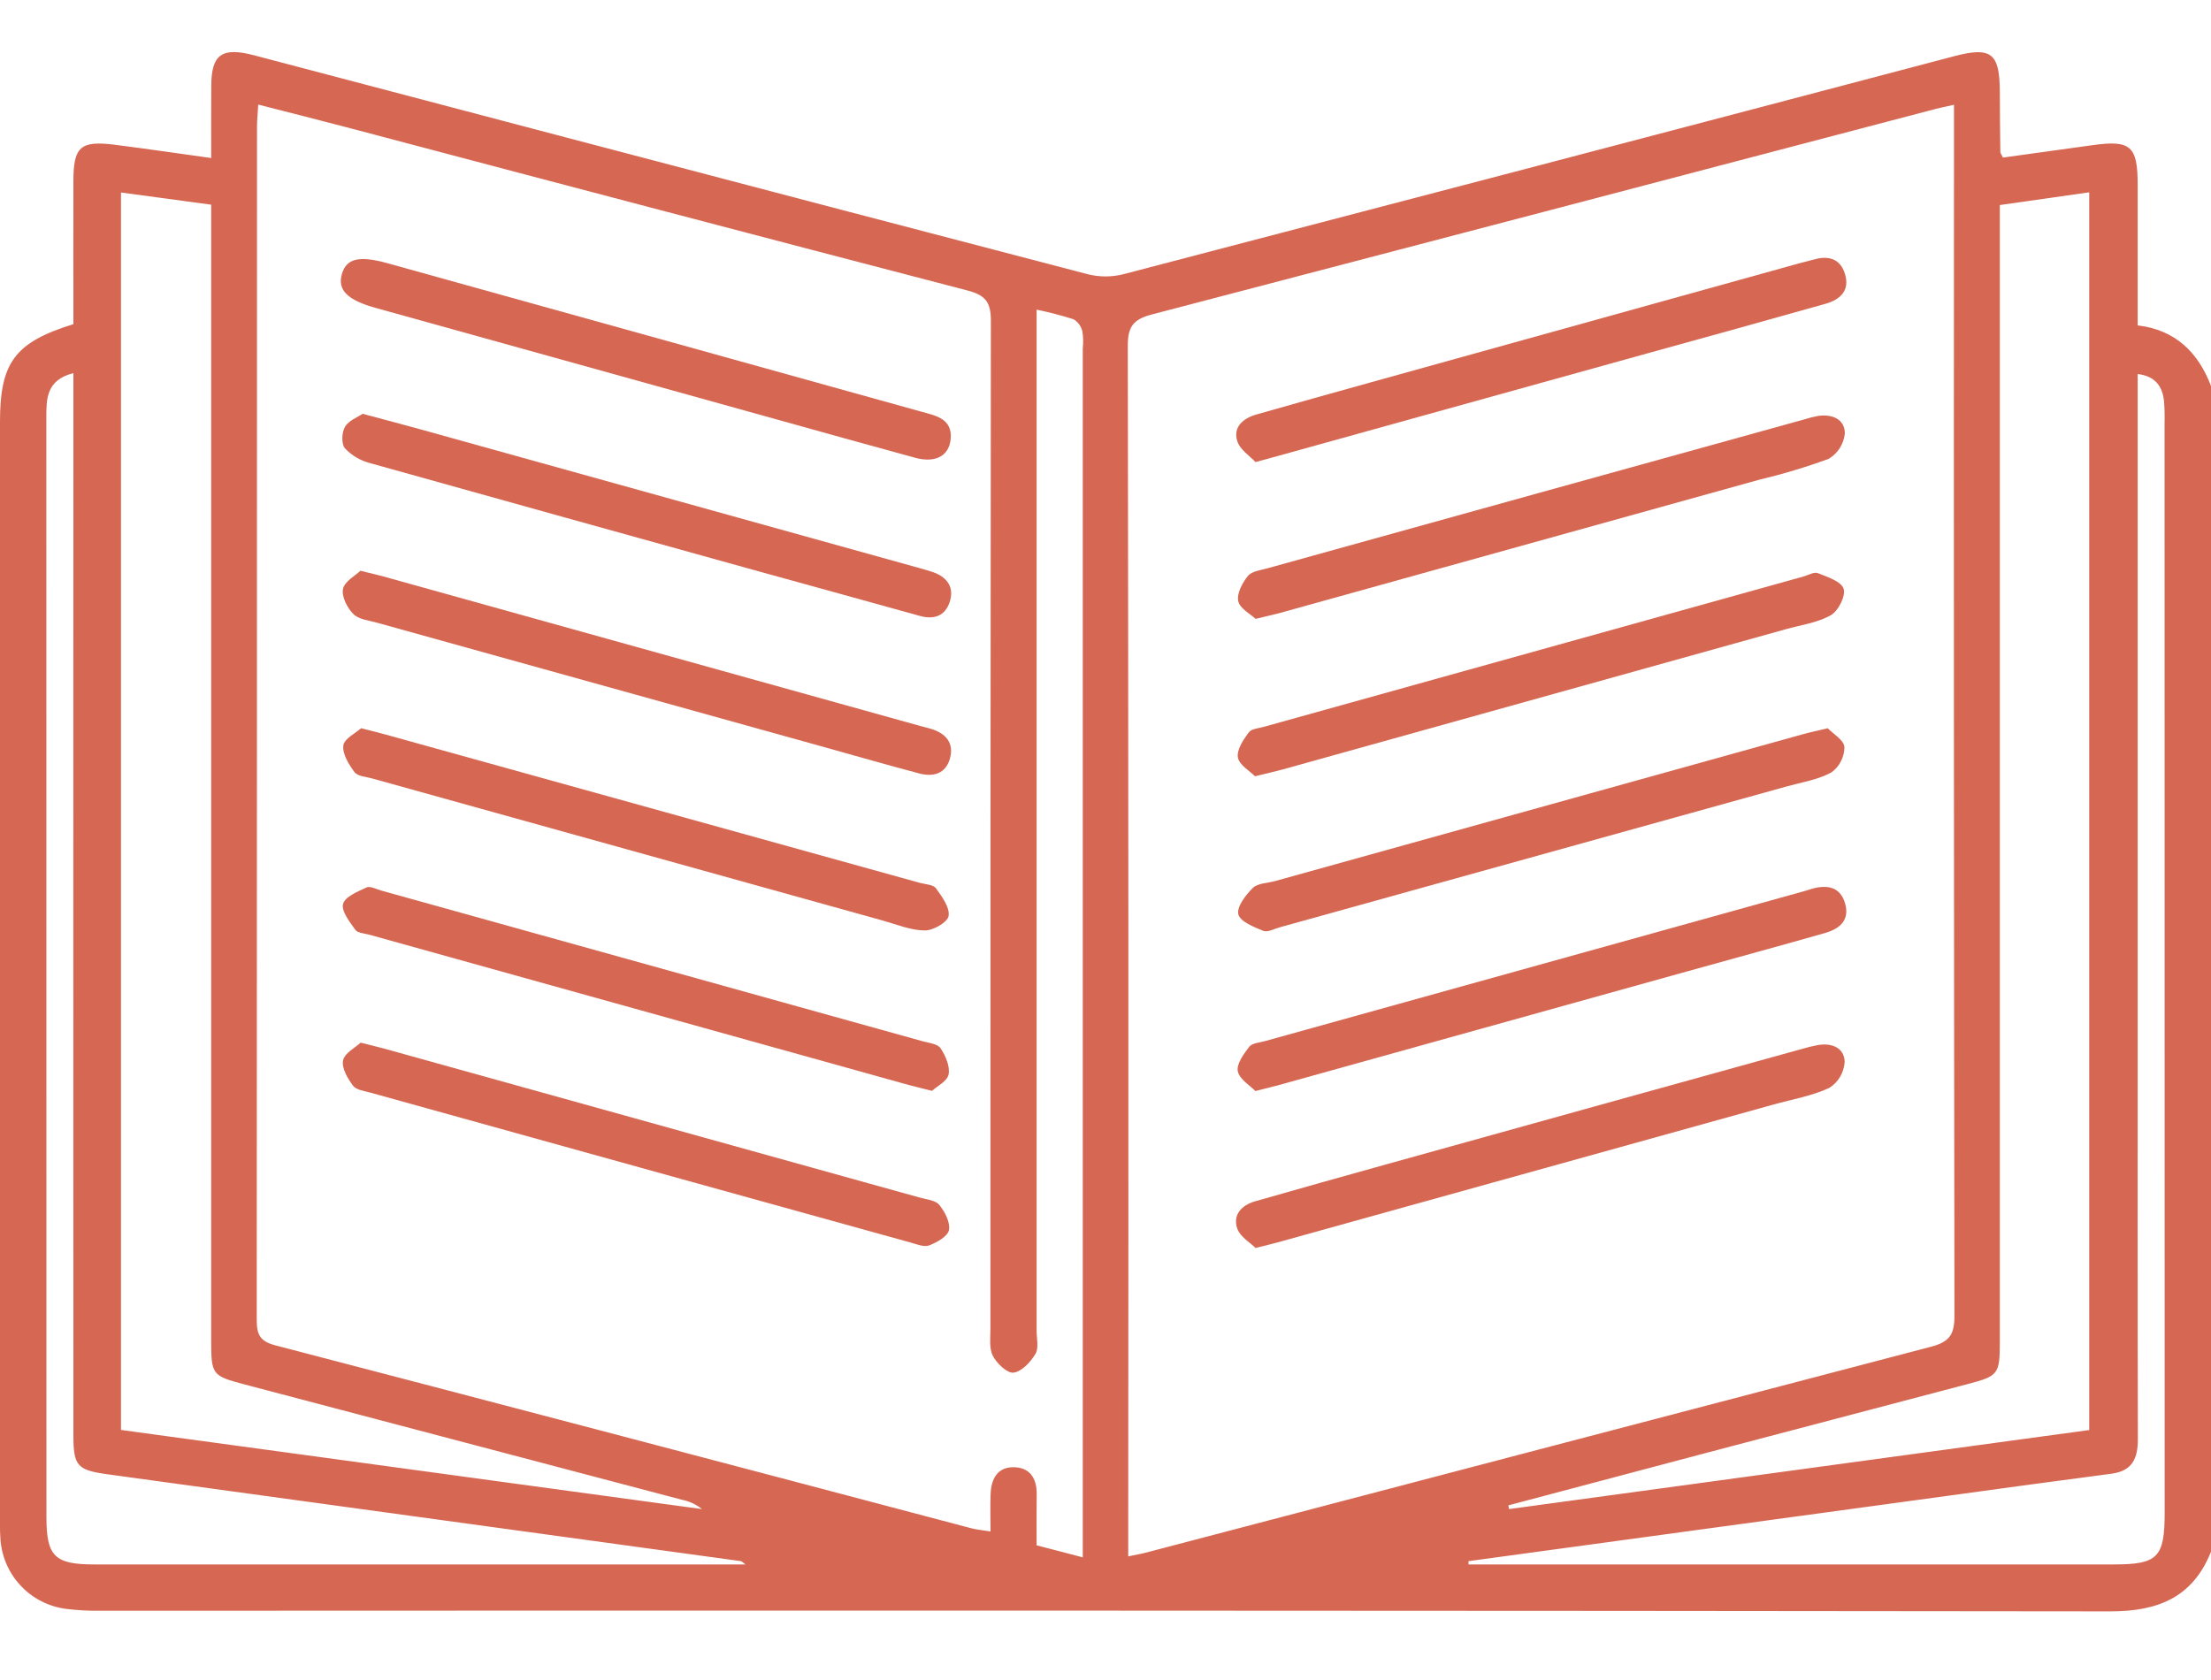 <svg xmlns="http://www.w3.org/2000/svg" width="25" height="19" viewBox="0 0 25 19" fill="none"><g clip-path="url(#clip0_204_72)"><path d="M25 17.549C24.794 18.066 24.4 18.224 23.863 18.224C16.288 18.215 8.714 18.213 1.139 18.217C1.009 18.219 0.879 18.212 0.75 18.196C0.551 18.171 0.366 18.077 0.23 17.929C0.093 17.781 0.013 17.59 0.004 17.389C-0.002 17.308 0 17.226 0 17.145C0 13.02 0 8.895 0 4.77C0 4.1 0.168 3.871 0.83 3.666C0.83 3.132 0.829 2.59 0.83 2.048C0.83 1.66 0.909 1.588 1.298 1.637C1.651 1.682 2.004 1.734 2.388 1.787C2.388 1.499 2.387 1.232 2.389 0.966C2.391 0.615 2.51 0.53 2.872 0.625C4.05 0.935 5.228 1.245 6.406 1.556C8.369 2.073 10.333 2.588 12.298 3.101C12.429 3.134 12.567 3.135 12.699 3.102C15.834 2.283 18.969 1.461 22.102 0.634C22.515 0.526 22.611 0.602 22.612 1.035C22.613 1.263 22.615 1.491 22.618 1.718C22.618 1.733 22.631 1.747 22.648 1.782C22.977 1.736 23.314 1.69 23.651 1.643C24.091 1.58 24.171 1.648 24.171 2.093C24.171 2.613 24.171 3.134 24.171 3.68C24.594 3.73 24.854 3.982 25 4.365V17.549ZM12.757 17.602C12.848 17.583 12.91 17.572 12.97 17.556C15.925 16.78 18.879 16.005 21.834 15.231C22.039 15.177 22.099 15.096 22.099 14.887C22.093 10.412 22.091 5.936 22.094 1.46V1.185C21.999 1.206 21.944 1.217 21.89 1.231C18.936 2.008 15.981 2.783 13.026 3.556C12.811 3.612 12.751 3.696 12.752 3.915C12.759 8.382 12.761 12.85 12.757 17.318V17.602ZM11.2 17.32C11.2 17.167 11.195 17.03 11.201 16.894C11.208 16.719 11.284 16.584 11.477 16.594C11.652 16.603 11.724 16.728 11.722 16.899C11.719 17.092 11.721 17.285 11.721 17.477C11.904 17.524 12.059 17.564 12.243 17.613C12.243 17.483 12.243 17.387 12.243 17.291C12.243 12.841 12.243 8.39 12.243 3.94C12.25 3.875 12.249 3.81 12.238 3.746C12.231 3.717 12.219 3.691 12.201 3.667C12.184 3.644 12.162 3.624 12.137 3.61C12 3.567 11.862 3.531 11.721 3.502C11.721 3.619 11.721 3.707 11.721 3.796C11.721 7.546 11.721 11.297 11.721 15.048C11.721 15.137 11.748 15.245 11.708 15.312C11.653 15.404 11.553 15.512 11.46 15.524C11.388 15.533 11.27 15.419 11.226 15.333C11.182 15.247 11.199 15.127 11.199 15.022C11.198 11.222 11.2 7.423 11.204 3.623C11.204 3.412 11.136 3.336 10.938 3.285C8.612 2.679 6.287 2.067 3.963 1.451C3.622 1.361 3.28 1.275 2.92 1.183C2.914 1.289 2.906 1.36 2.906 1.432C2.906 5.931 2.905 10.43 2.903 14.93C2.903 15.092 2.939 15.17 3.113 15.215C5.738 15.9 8.361 16.59 10.983 17.284C11.044 17.3 11.107 17.305 11.2 17.32ZM1.368 16.172C3.577 16.473 5.757 16.77 7.937 17.067C7.873 17.015 7.797 16.979 7.716 16.963C6.067 16.528 4.417 16.093 2.768 15.658C2.397 15.56 2.388 15.549 2.388 15.158C2.388 10.983 2.388 6.809 2.388 2.635V2.315L1.368 2.177L1.368 16.172ZM23.623 16.173V2.175L22.612 2.319C22.612 2.444 22.612 2.541 22.612 2.638C22.612 6.82 22.612 11.002 22.612 15.185C22.612 15.539 22.594 15.563 22.253 15.652C21.264 15.913 20.274 16.174 19.284 16.434C18.541 16.63 17.798 16.827 17.055 17.025L17.063 17.067C19.244 16.77 21.425 16.472 23.623 16.173ZM8.429 17.693C8.392 17.665 8.386 17.657 8.379 17.656C5.995 17.328 3.611 17.002 1.227 16.675C0.873 16.627 0.83 16.583 0.83 16.23C0.829 12.324 0.829 8.418 0.83 4.512V4.22C0.521 4.298 0.524 4.512 0.524 4.728C0.525 8.87 0.525 13.012 0.525 17.154C0.525 17.603 0.617 17.693 1.069 17.693C3.429 17.694 5.789 17.694 8.149 17.693C8.23 17.693 8.311 17.693 8.429 17.693ZM16.604 17.656L16.605 17.693H16.896C19.232 17.693 21.567 17.693 23.902 17.693C24.398 17.693 24.476 17.614 24.476 17.109C24.476 12.999 24.476 8.89 24.475 4.781C24.477 4.699 24.475 4.618 24.469 4.537C24.451 4.367 24.368 4.254 24.171 4.23V4.532C24.171 6.852 24.171 9.171 24.171 11.49C24.171 13.085 24.169 14.68 24.173 16.275C24.174 16.494 24.11 16.636 23.875 16.667C23.262 16.747 22.65 16.831 22.038 16.915C20.226 17.162 18.415 17.409 16.604 17.656Z" fill="#D66853"></path><path d="M14.19 8.779C14.13 8.718 14.011 8.651 13.997 8.566C13.982 8.48 14.058 8.367 14.119 8.284C14.15 8.241 14.236 8.236 14.298 8.218C16.329 7.652 18.361 7.085 20.392 6.52C20.447 6.504 20.513 6.465 20.555 6.482C20.663 6.525 20.82 6.576 20.846 6.659C20.872 6.739 20.786 6.91 20.701 6.958C20.551 7.043 20.365 7.068 20.193 7.116C18.295 7.645 16.396 8.175 14.497 8.704C14.412 8.727 14.325 8.746 14.19 8.779Z" fill="#D66853"></path><path d="M14.196 5.226C14.135 5.159 14.019 5.086 13.989 4.986C13.941 4.829 14.056 4.731 14.205 4.688C14.634 4.566 15.063 4.445 15.493 4.326C17.118 3.874 18.743 3.423 20.369 2.971C20.416 2.958 20.464 2.949 20.51 2.935C20.675 2.887 20.808 2.926 20.861 3.097C20.919 3.286 20.809 3.388 20.64 3.436C19.969 3.625 19.297 3.812 18.625 3.997C17.234 4.384 15.843 4.77 14.452 5.156C14.389 5.174 14.327 5.19 14.196 5.226Z" fill="#D66853"></path><path d="M14.195 12.339C14.137 12.279 14.016 12.208 13.996 12.116C13.979 12.035 14.062 11.92 14.125 11.839C14.158 11.796 14.242 11.792 14.305 11.774C16.344 11.207 18.384 10.639 20.424 10.072C20.447 10.066 20.47 10.056 20.493 10.05C20.663 10.004 20.81 10.03 20.863 10.219C20.918 10.411 20.796 10.507 20.632 10.553C20.117 10.7 19.6 10.84 19.084 10.984C17.545 11.412 16.006 11.841 14.466 12.27C14.396 12.289 14.325 12.306 14.195 12.339Z" fill="#D66853"></path><path d="M14.197 14.114C14.137 14.054 14.023 13.989 13.99 13.895C13.936 13.74 14.038 13.631 14.189 13.587C14.689 13.444 15.189 13.303 15.69 13.164C17.255 12.728 18.82 12.294 20.385 11.86C20.44 11.844 20.495 11.83 20.551 11.82C20.71 11.791 20.853 11.848 20.858 12.008C20.854 12.068 20.837 12.125 20.807 12.177C20.777 12.228 20.735 12.271 20.685 12.303C20.489 12.395 20.268 12.432 20.056 12.491C18.186 13.011 16.316 13.531 14.446 14.051C14.384 14.068 14.321 14.083 14.197 14.114Z" fill="#D66853"></path><path d="M14.197 6.999C14.142 6.946 14.02 6.884 14.001 6.799C13.982 6.714 14.047 6.592 14.11 6.514C14.153 6.46 14.255 6.448 14.332 6.427C16.352 5.866 18.371 5.305 20.391 4.746C20.445 4.729 20.5 4.715 20.556 4.704C20.715 4.681 20.858 4.738 20.86 4.9C20.854 4.959 20.835 5.016 20.804 5.066C20.772 5.116 20.729 5.158 20.678 5.189C20.419 5.284 20.155 5.363 19.886 5.427C18.078 5.93 16.27 6.432 14.463 6.935C14.392 6.954 14.32 6.969 14.197 6.999Z" fill="#D66853"></path><path d="M20.666 8.236C20.725 8.298 20.85 8.369 20.855 8.449C20.855 8.505 20.841 8.559 20.816 8.609C20.791 8.659 20.754 8.702 20.709 8.735C20.556 8.819 20.372 8.847 20.2 8.895C18.291 9.426 16.381 9.957 14.472 10.487C14.409 10.504 14.334 10.547 14.285 10.528C14.178 10.484 14.021 10.422 14.002 10.34C13.982 10.256 14.085 10.122 14.166 10.042C14.223 9.987 14.333 9.988 14.419 9.964C16.406 9.411 18.394 8.858 20.381 8.305C20.459 8.283 20.538 8.267 20.666 8.236Z" fill="#D66853"></path><path d="M4.075 6.455C4.195 6.485 4.266 6.5 4.337 6.52C6.371 7.086 8.406 7.653 10.44 8.22C10.471 8.228 10.503 8.235 10.534 8.245C10.696 8.297 10.788 8.403 10.742 8.575C10.694 8.753 10.552 8.789 10.393 8.747C10.04 8.654 9.688 8.552 9.336 8.454C7.646 7.984 5.956 7.514 4.265 7.043C4.172 7.017 4.056 7.006 3.995 6.944C3.926 6.875 3.861 6.747 3.878 6.661C3.895 6.576 4.016 6.512 4.075 6.455Z" fill="#D66853"></path><path d="M10.538 12.337C10.421 12.307 10.35 12.291 10.28 12.272C8.245 11.705 6.21 11.138 4.176 10.571C4.121 10.556 4.045 10.553 4.018 10.516C3.954 10.426 3.857 10.304 3.879 10.223C3.901 10.141 4.045 10.083 4.146 10.036C4.186 10.018 4.254 10.056 4.308 10.071C6.351 10.639 8.393 11.208 10.436 11.777C10.506 11.796 10.603 11.806 10.635 11.855C10.691 11.94 10.744 12.06 10.726 12.151C10.711 12.228 10.594 12.286 10.538 12.337Z" fill="#D66853"></path><path d="M10.751 4.918C10.755 5.146 10.592 5.244 10.347 5.177C9.821 5.034 9.297 4.887 8.773 4.741C7.263 4.321 5.753 3.901 4.243 3.481C3.928 3.393 3.815 3.28 3.865 3.102C3.915 2.922 4.06 2.888 4.382 2.977C6.393 3.537 8.404 4.096 10.415 4.655C10.573 4.699 10.741 4.729 10.751 4.918Z" fill="#D66853"></path><path d="M4.078 11.792C4.207 11.825 4.286 11.843 4.365 11.865C6.375 12.424 8.386 12.983 10.396 13.543C10.474 13.565 10.576 13.573 10.62 13.626C10.684 13.704 10.746 13.824 10.73 13.912C10.716 13.983 10.594 14.051 10.506 14.085C10.448 14.107 10.364 14.071 10.294 14.052C8.259 13.488 6.225 12.924 4.191 12.358C4.121 12.338 4.028 12.328 3.992 12.279C3.93 12.197 3.861 12.078 3.879 11.992C3.897 11.908 4.02 11.847 4.078 11.792Z" fill="#D66853"></path><path d="M4.083 8.236C4.213 8.269 4.292 8.288 4.37 8.31C6.38 8.868 8.391 9.426 10.402 9.985C10.464 10.002 10.552 10.004 10.583 10.046C10.651 10.14 10.741 10.263 10.726 10.359C10.715 10.43 10.552 10.524 10.457 10.523C10.299 10.522 10.141 10.456 9.985 10.412C8.06 9.877 6.136 9.341 4.212 8.805C4.142 8.785 4.046 8.781 4.009 8.733C3.944 8.646 3.87 8.526 3.882 8.431C3.893 8.353 4.023 8.29 4.083 8.236Z" fill="#D66853"></path><path d="M4.1 4.68C4.354 4.748 4.566 4.803 4.777 4.862C6.647 5.382 8.517 5.902 10.387 6.422C10.442 6.438 10.497 6.452 10.551 6.471C10.714 6.529 10.793 6.646 10.737 6.812C10.685 6.966 10.561 7.01 10.402 6.966C9.8 6.798 9.197 6.633 8.594 6.466C7.123 6.058 5.652 5.648 4.182 5.237C4.074 5.209 3.976 5.151 3.9 5.07C3.858 5.021 3.864 4.89 3.901 4.826C3.943 4.756 4.043 4.719 4.1 4.68Z" fill="#D66853"></path></g><defs><clipPath id="clip0_204_72"><rect width="25" height="17.635" fill="white" transform="translate(0 0.589)"></rect></clipPath></defs></svg>